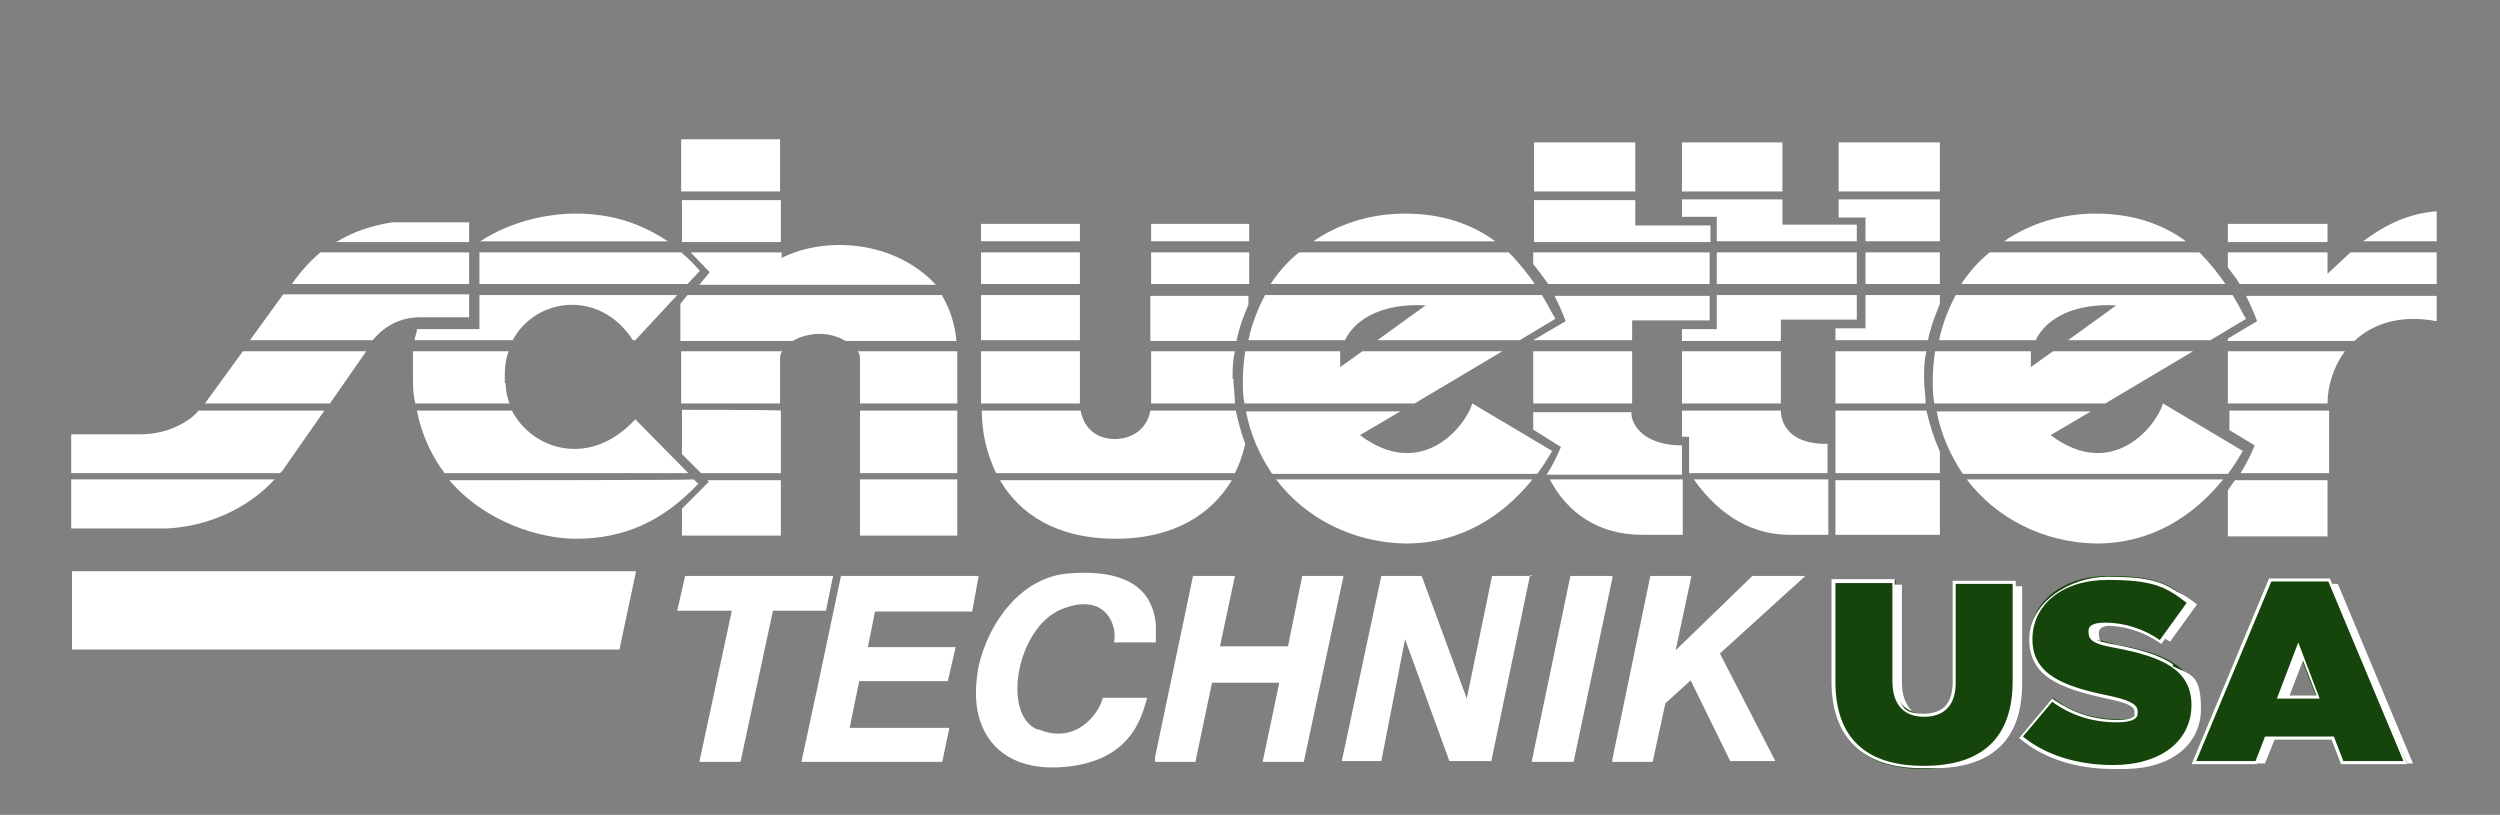 <?xml version="1.0" encoding="UTF-8"?>
<svg id="Ebene_1" xmlns="http://www.w3.org/2000/svg" version="1.1" viewBox="0 0 316 103">
  <rect x="0" y="0" width="316" height="103" fill="#808080" stroke="none"/>
  <!-- Generator: Adobe Illustrator 29.4.0, SVG Export Plug-In . SVG Version: 2.1.0 Build 152)  -->
  <defs>
    <style>
      .st0 {
        fill: #fff;
      }

      .st1 {
        display: none;
        fill: #020203;
      }

      .st2 {
        fill: #15450b;
      }
    </style>
  </defs>
  <path id="Technik" class="st0" d="M203.8,72.8h-5.3l-4.9,23.5h5.3l4.9-23.2v-.3ZM193.6,72.8h-5l-3.2,15.5h0l-5.7-15.5h-5.1l-5,23.4h5l3-15.4h0l5.6,15.4h5.3l4.9-23.5h.2ZM228.2,72.8h-6.7l-9.7,9.4h0l2-9.4h-5.2l-4.8,23.2v.3h5.1l1.6-7.4,3.2-2.9,5,10.2h5.7l-7-13.6,10.9-9.9h0ZM105.3,72.8h-18.7l-1,4.4h6.9l-4.1,19.1h5.2l4.1-19.1h6.7l.9-4.4h0ZM122.9,77.2l.6-3.3.2-1.1h-17.4l-3,14.2-2,9.3h17.8l.9-4.3h-12.6l1.2-5.9h11.2l1-4.3h-11.1l.9-4.5h12.3ZM131.1,92.2c-4.5-1.9-2.6-12.9,3.1-15.2,5.7-2.3,7.1,2.3,6.6,4.2h5.3c0-.5,0-1.4,0-2.3-.3-3-2-7.2-11.2-6.4-5.7.5-9.9,6-11.2,11.7-.4,2.1-.5,4.4,0,6.3,1,3.8,4.1,6.7,9.9,6.5,9.4-.4,10.7-6.4,11.4-8.8h-5.6c-.6,2.3-3.6,5.9-8.1,4h-.1ZM169.8,72.8h-5.2l-1.8,8.9h-8.6l1.9-8.9h-5.3l-4.8,22.9v.6h5.1l2.1-10h8.5l-2.1,10h5.2l5-23.4h0Z"/>
  <path id="schuettler" class="st0" d="M9,66.8h12.1c5.4-.3,10.3-2.6,13.6-6.2H9v6.2ZM59.3,28.1h-9.7c-2.6.4-5,1.2-7.1,2.5h16.8v-2.5ZM59.3,31.9h-18.8c-1.3,1.1-2.5,2.4-3.6,4h22.4v-4ZM30.7,44.4l-4.8,6.6h15.8l4.6-6.6h-15.6ZM17.7,54.9h-8.7v4.9h26.4l.3-.3,5.3-7.6h-15.9c-.4.6-3,3-7.4,3ZM59.3,40.1v-2.9h-23.5,0c0,0-4.2,5.8-4.2,5.8h15.5c1.6-1.9,3.6-2.9,6.1-2.9h6.1ZM80.3,53c-5.7,6.2-13,3.9-15.6-1.1h-12c.6,3.1,1.9,5.8,3.5,7.9h30.8l-6.7-6.8ZM88.2,61.1l-.5-.5h0c0,.1-30.9.1-30.9.1,4.6,5.4,11.6,7.4,16,7.4,6.2,0,11.1-2.3,15.5-7ZM63.8,48.4c0-1.5,0-2.8.5-4h-12.1c0,1,0,2,0,3.1s0,2.4.3,3.5h11.9c-.3-.8-.5-1.7-.5-2.6ZM72.8,27h0c-3.5,0-8.1.9-12.1,3.5h23.7c-3.4-2.3-7.2-3.5-11.6-3.5ZM88.5,34.3c-.7-.9-1.6-1.7-2.4-2.4h0c0,0-25.5,0-25.5,0v4h26.3l1.6-1.7ZM52.4,43h12.4c2.9-5.4,11-6.5,15.2,0h.3l5.3-5.7h0c0,0-25,0-25,0v4.3h-7.9c0,.5-.3,1-.3,1.5ZM89.6,60.9l-3.4,3.4v3.4h12.5v-7h-9.3l.2.2ZM108.7,67.7h12.3v-7.1h-12.3v7.1ZM86.2,57.4l2.4,2.4h10.1v-7.9h0c0-.1-12.5-.1-12.5-.1v5.6ZM86.1,51h12.5v-5.6c0-.3,0-.7.3-1h-12.8v6.6ZM108.7,59.8h12.3v-7.9h-12.3v7.9ZM119.1,37.3h-.1c0,0-32.1,0-32.1,0l-.9,1.1v4.7h14.2c1-.6,2.3-.9,3.4-.9s2.3.3,3.3.9h14c-.2-2.1-.8-4-1.8-5.7ZM108.7,45.4v5.6h12.3v-6.6h-12.6c.3.3.3.7.3,1ZM98.6,17.6h-12.5v6.6h12.5v-6.6ZM98.7,31.9h-11.4l2.4,2.5-1.3,1.6h29.9c-5.2-5.6-13.9-6.2-19.5-3.4v-.7h-.1ZM86.2,30.6h12.5v-5.3h-12.5v5.3ZM136.5,31.9h-12.5v4h12.5v-4ZM136.5,37.3h-12.5v5.7h12.5v-5.7ZM145.5,44.4v6.6h10.6c0-1-.2-2.1-.2-3.1h-.1c0-1.2,0-2.3.3-3.5h-10.6ZM157.9,31.9h-12.4v4h12.4v-4ZM136.5,28.3h-12.5v2.2h12.5v-2.2ZM157.8,38.5v-1.1h-12.4v5.7h10.9c.3-1.6.9-3.2,1.5-4.6ZM157.9,28.3h-12.4v2.2h12.4v-2.2ZM136.5,44.4h-12.5v6.6h12.5v-6.6ZM145.4,51.9c-.3,1.8-1.7,3.5-4.4,3.6-2.8,0-4.1-1.8-4.4-3.6h-12.5c0,2.7.6,5.4,1.8,7.9h30.2c.6-1.2,1-2.4,1.3-3.7-.5-1.3-.9-2.8-1.2-4.2h-10.8ZM141.1,68.1s0,0,0,0c0,0,0,0,0,0h0ZM141,68.1c7.5,0,12.2-3.2,14.7-7.4h-29.3c2.5,4.3,7.2,7.4,14.6,7.4ZM206.3,40.5h9.8v-3.1h-19.6c.5,1,1,2.1,1.4,3.2h0l-4.1,2.4c0,0,12.5,0,12.5,0v-2.6ZM193.8,51h12.5v-6.6h-12.5v6.6ZM206.7,18h-12.8v6.2h12.8v-6.2ZM206.3,52.1h0c0,0-12.5,0-12.5,0,0,.8,0,1.5,0,2.2l3.5,2.2c-.5,1.2-1.1,2.4-1.8,3.5h17.1v-3.7c-4.8,0-6.4-2.6-6.4-4.1ZM216.1,35.9v-4h-22.3v1.5c.7.8,1.3,1.7,1.9,2.5h20.4ZM207.6,67.6h5.1v-7h-16.8c2.2,4.2,6.1,7,11.7,7ZM216.2,28.5h-9.5v-3.2h-12.8v5.3h22.3v-2.1ZM234.7,31.9h-17.7v4h17.7v-4ZM225.1,40.4h9.6v-3.1h0c0,0-17.7,0-17.7,0v4.3h-4.4v1.5h12.5v-2.6ZM225.3,18h-12.7v6.2h12.7v-6.2ZM225.1,44.4h-12.5v6.6h12.5v-6.6ZM225.3,25.2h-12.7v2.2h4.4v3.1h17.7v-2.1h-9.4v-3.1h0ZM226.2,67.6h4.9v-7h-17c3.4,4.8,7.6,7,12.1,7ZM231,59.8v-3.7c-4.8.1-5.9-2.6-5.9-4.2h-12.5v3.3h.9v4.6h17.5ZM245.2,38.5v-1.2h-9.4v4.2h0c0,0-3.8,0-3.8,0v1.5h11.7c.3-1.6.9-3.1,1.5-4.6ZM232,44.4v6.6h11.4c0-1-.2-2.1-.2-3.1h0c0-1.2,0-2.3.3-3.5h-11.5ZM232,51.9v7.9h13.2v-2.7c-.7-1.6-1.3-3.4-1.7-5.2h-11.5ZM245.2,31.9h-9.4v4h9.4v-4ZM232,67.6h13.2v-6.9h-13.2v6.9ZM245.2,18h-12.8v6.2h12.8v-6.2ZM235.8,30.5h9.4v-5.3h-12.8v2.3h3.4v3ZM264.9,27c-4.4,0-8.4,1.3-11.6,3.5h23c-2.7-2-6.4-3.5-11.4-3.5ZM257.3,43c1.4-2.9,5.1-4.7,10.2-4.4l-6.1,4.4h18l4.5-2.7c-.5-.8-1-1.9-1.7-3h-35c-.9,1.7-1.7,3.7-2.1,5.7h12.2ZM278,31.9h-26.5c-1.4,1.1-2.6,2.5-3.6,4h33.4c-.9-1.3-2-2.7-3.3-4ZM273.4,51c-.9,3-6.5,9.8-14.2,4l5.1-3h-19.5c.5,2.8,1.7,5.5,3.3,7.9h33.5c.7-.9,1.3-1.9,1.9-2.9l-10.1-6ZM264.5,51.9h-.2c0,0,.2,0,.2,0h0ZM266.1,51l11.1-6.6h-17.7l-2.8,2c0-.7,0-1.4,0-2h-12.1c-.2,1.2-.3,2.7-.3,3.7s0,1.9.2,2.9h21.5ZM265,68.7c6.9,0,12.2-3.4,16-8.1h-32.4c3.7,4.9,9.7,8,16.4,8.1ZM281.6,51h12.6c0-2.1.7-4.6,2.2-6.6h-14.8v6.6ZM294.2,28.3h-12.6v2.3h12.6v-2.3ZM308,26.7c-3.9.3-6.9,2-9.3,3.8h9.3v-3.8ZM281.7,54.3h0l3.3,2c-.5,1.2-1.1,2.4-1.8,3.5h11.2v-7.9h-12.6v2.4ZM308,35.9v-4h-10.9c-1.1,1-2,1.9-2.9,2.7v-2.7h-12.6v1.9c.5.7,1.1,1.4,1.5,2.1h24.9ZM281.6,62v5.8h12.6v-7.1h-11.7c-.3.4-.6.8-.9,1.3ZM283.9,37.4c.5,1,1,2.1,1.4,3.2h0l-3.7,2.2v.3h16c2.2-2.1,5.7-3.4,10.4-2.5v-3.2h-24.1ZM177.7,68.7c6.9,0,12.2-3.4,16-8.1h-32.4c3.7,4.9,9.7,8,16.4,8.1ZM177.6,27c-4.4,0-8.4,1.3-11.6,3.5h23c-2.7-2-6.4-3.5-11.4-3.5ZM177.2,51.9h-.2c0,0,.2,0,.2,0h0ZM170,43c1.4-2.9,5.1-4.7,10.2-4.4l-6.1,4.4h18l4.5-2.7c-.5-.8-1-1.9-1.7-3h-35c-.9,1.7-1.7,3.7-2.1,5.7h12.2ZM186.1,51c-.9,3-6.5,9.8-14.2,4l5.1-3h-19.5c.5,2.8,1.7,5.5,3.3,7.9h33.5c.7-.9,1.3-1.9,1.9-2.9l-10.1-6ZM190.7,31.9h-26.5c-1.4,1.1-2.6,2.5-3.6,4h33.4c-.9-1.3-2-2.7-3.3-4ZM157.4,44.4c-.2,1.2-.3,2.7-.3,3.7s0,1.9.2,2.9h21.5l11.1-6.6h-17.7l-2.8,2c0-.7,0-1.4,0-2h-12.1Z"/>
  <path class="st2" d="M243.1,97.2c-7.5,0-11.5-3.8-11.5-11v-12.9h8v12.8c0,1.9.6,4.1,3.6,4.1s3.6-1.3,3.6-3.9v-12.9h8v12.7c0,7.2-4,11.1-11.6,11.1h-.1ZM267.2,97.1c-4.6,0-8.7-1.3-11.6-3.7l-.3-.2,4.2-5,.3.2c2.2,1.7,5,2.5,7.9,2.5s2.1-.3,2.2-.5c.1-.1.1-.3,0-.6,0-.7-1.1-1.1-3.5-1.6-6-1.2-9.8-2.9-9.8-7.5s4.1-7.9,9.9-7.9,7.5.9,10.2,3l.3.2-3.8,5.3-.3-.2c-1.9-1.4-4.4-2.1-6.7-2.1s-1.5.2-1.6.4c-.1.1-.1.3,0,.4h0c0,.9.8,1.2,3.1,1.7,6,1.1,9.9,2.8,9.9,7.6s-4.1,8-10.3,8ZM295.9,96.6l-1.2-3.1h-8.2l-1.2,3.1h-8.3l9.8-23.5h7.7l9.8,23.5h-8.4ZM292.7,87.9l-2.2-5.7-2.2,5.7h4.3Z"/>
  <path id="USA" class="st0" d="M260.7,89.1c.2.1.5.3.7.4-.2-.1-.4-.3-.7-.4h0ZM304.3,96.5h.7l-9.5-22.7h-.7l-.3-.7h-7.7l-9.8,23.5h8.3l1.2-3.1-1.2,3h1l1.2-3h7.2l1.2,3.1h8.4l-1.4-3.3,1.4,3.2ZM303.8,96.2h-7.6l-1.2-3.1h-8.7l-1.2,3.1h-7.5l9.5-22.7h7.2l9.5,22.7ZM255.7,74.1h-.9v-.7h-8v12.9c0,2.6-1.2,3.9-3.6,3.9s-2.6-.7-3.1-1.7c.3.6.8,1.1,1.6,1.4-.8-.8-1.3-2-1.3-3.6v-12.4h-.9v-.7h-8v12.9c0,7.2,4,11,11.5,11h.1c.6,0,1.3,0,1.9,0,0,0,0,0,0,0,7-.2,10.6-3.8,10.6-10.7v-12.3ZM240.2,88.6c-.1-.2-.2-.4-.3-.6,0,.2.2.4.3.6ZM243.2,96.8h-.1c-7.3,0-11.1-3.6-11.1-10.6v-12.5h7.2v12.4c0,2.9,1.4,4.5,4,4.5s4-1.5,4-4.3v-12.5h7.2v12.3c0,7.1-3.8,10.7-11.2,10.7ZM274.7,84c-1.7-1.2-4.2-1.9-7.2-2.5-.8-.1-1.5-.3-1.9-.4-.2-.2-.3-.5-.3-.8s-.2-1,1.1-1.2c2.2,0,4.6.8,6.5,2.1l.3.2,3.8-5.3-3.4,4.6c.2.1.5.3.7.4l3.4-4.7c-.9-.7-1.6-1.2-2.5-1.6,0,0,0,0,0,0-2.1-1.4-4.1-1.9-8.8-1.9s-9.9,3.2-9.9,7.9,3.8,6.2,9.8,7.5c2.4.5,3.4.9,3.5,1.6,0,.3,0,.4,0,.6-.2.2-.6.5-2.2.5-2.9,0-5.6-.9-7.9-2.5l-.3-.2-4.2,5,.3.2c2.9,2.4,7,3.7,11.6,3.7s1.1,0,1.6,0c5.9-.1,9.5-3.2,9.5-7.6s-1.3-4.3-3.6-5.4ZM265.6,81.1c-.2,0-.4-.1-.5-.2.1,0,.3.1.5.2ZM267.1,96.7c-4.6,0-8.6-1.3-11.4-3.6l3.7-4.4c2.3,1.7,5.1,2.6,8.1,2.6s2.7-1,2.7-1.5c-.1-.9-1.4-1.4-3.8-1.9-5.9-1.2-9.5-2.8-9.5-7.1s3.7-7.5,9.5-7.5,7.4.9,10,2.9l-3.4,4.7c-2-1.4-4.5-2.2-6.9-2.2s-2.1,1-2.1,1.3c0,1.1,1.1,1.5,3.4,1.9,5.8,1.1,9.6,2.7,9.6,7.2s-3.8,7.6-9.9,7.6ZM287.8,88.3h5.4l-2.7-7.1-2.7,7.1ZM289.4,87.9l1.7-4.4-.5-1.3,2.2,5.7h-3.3Z"/>
  <polygon id="linie" class="st0" points="9.1 72.2 80.4 72.2 78.3 82.1 9.1 82.1 9.1 72.2"/>
  <path class="st1" d="M242.8,89.5v6.9h1.8v-6.9h-1.8ZM247.3,85.6c0,1.3-.3,2.3-.9,2.9v7.6c.6,0,1.2-.2,1.8-.4v-9.8h1.7v9.2c.6-.3,1.2-.7,1.8-1.1v-8.1h1.7v6.2c1.1-1.7,1.8-3.9,1.8-6.8v-12.5h-7.8v12.8h0ZM250.6,76l.5-1.6.5,1.6h1.7l-1.4,1,.5,1.6-1.4-1-1.4,1,.5-1.6-1.4-1h1.9ZM240.2,72.9h-7.8v12.7c0,2.8.6,5.1,1.8,6.7v-6.3h1.7v8.1c.5.4,1.1.8,1.8,1.1v-9.2h1.7v9.8c.6.2,1.2.3,1.8.4v-7.7c-.6-.7-.9-1.7-.9-3v-12.6h0ZM237.7,78.6l-1.4-1-1.4,1,.5-1.6-1.4-1h1.7l.5-1.6.5,1.6h1.7l-1.4,1,.5,1.6h.2ZM257.1,93.5v-2.6l-1.4,1.6c.4.4.9.7,1.4,1ZM265.8,96.3h1.7c.6,0,0,0,0,0v-6.1c-.6,0-1.2,0-1.8,0v6.2h.1ZM258.8,88.8v5.7c.6.3,1.2.5,1.8.7v-7.1c-.3-.2-.5-.3-.8-.5,0,0-1,1.2-1,1.2ZM277.7,88.5h0c0-4.7-3.9-6.4-9.8-7.5-2.4-.5-3.1-.9-3.1-1.5h0c0-.6.5-1,1.7-1,2.1,0,4.7.7,6.9,2.3l3.8-5.2c-2.7-2.1-6-3.2-10.4-3.2-6.4,0-9.8,3.4-9.8,7.8h0c0,3,1.6,4.7,4.1,5.8h1.3v.5c.6.2,1.2.4,1.8.5v-1.1h1.7v1.5c.3,0,.6,0,.9.2.3,0,.6,0,.9.2v-1.9h1.7v2.4c.4.2.5.4.5.7h0c0,.4-.2.7-.5.8v6.2c.6,0,1.2-.2,1.8-.3v-9.9h1.7v9.4c.7-.3,1.2-.6,1.8-.9v-8.4h1.7v6.8c.9-1.2,1.4-2.6,1.4-4.3h0ZM270.7,76l.5-1.6.5,1.6h1.7l-1.4,1,.5,1.6-1.4-1-1.4,1,.5-1.6-1.4-1h1.9ZM263,77l.5,1.6-1.4-1-1.4,1,.5-1.6-1.4-1h1.7l.5-1.6.5,1.6h1.7l-1.4,1h.2ZM262.3,95.7c.6,0,1.2.3,1.8.4v-6.4c-.6-.2-1.2-.4-1.8-.7v6.7ZM287.2,72.7l-5.9,14.1v9.1h1.8v-9.9h1.7v9.9h.9l.9-2.3v-7.6h1.7v6.8h1.8v-5.5h-1.3l2.1-5.6,2.1,5.6h-1.2v5.5h1.8v-6.8h1.7v7.7l.8,2.1h.9v-9.9h1.7v9.9h1.9v-9.1l-5.9-14.1h-7.6,0ZM291.9,77l.5,1.6-1.4-1-1.4,1,.5-1.6-1.4-1h1.7l.5-1.6.5,1.6h1.7l-1.4,1h.2ZM302.4,90.9v5h2.1l-2.1-5ZM279.6,95.9v-5l-2.1,5h2.1Z"/>
</svg>
